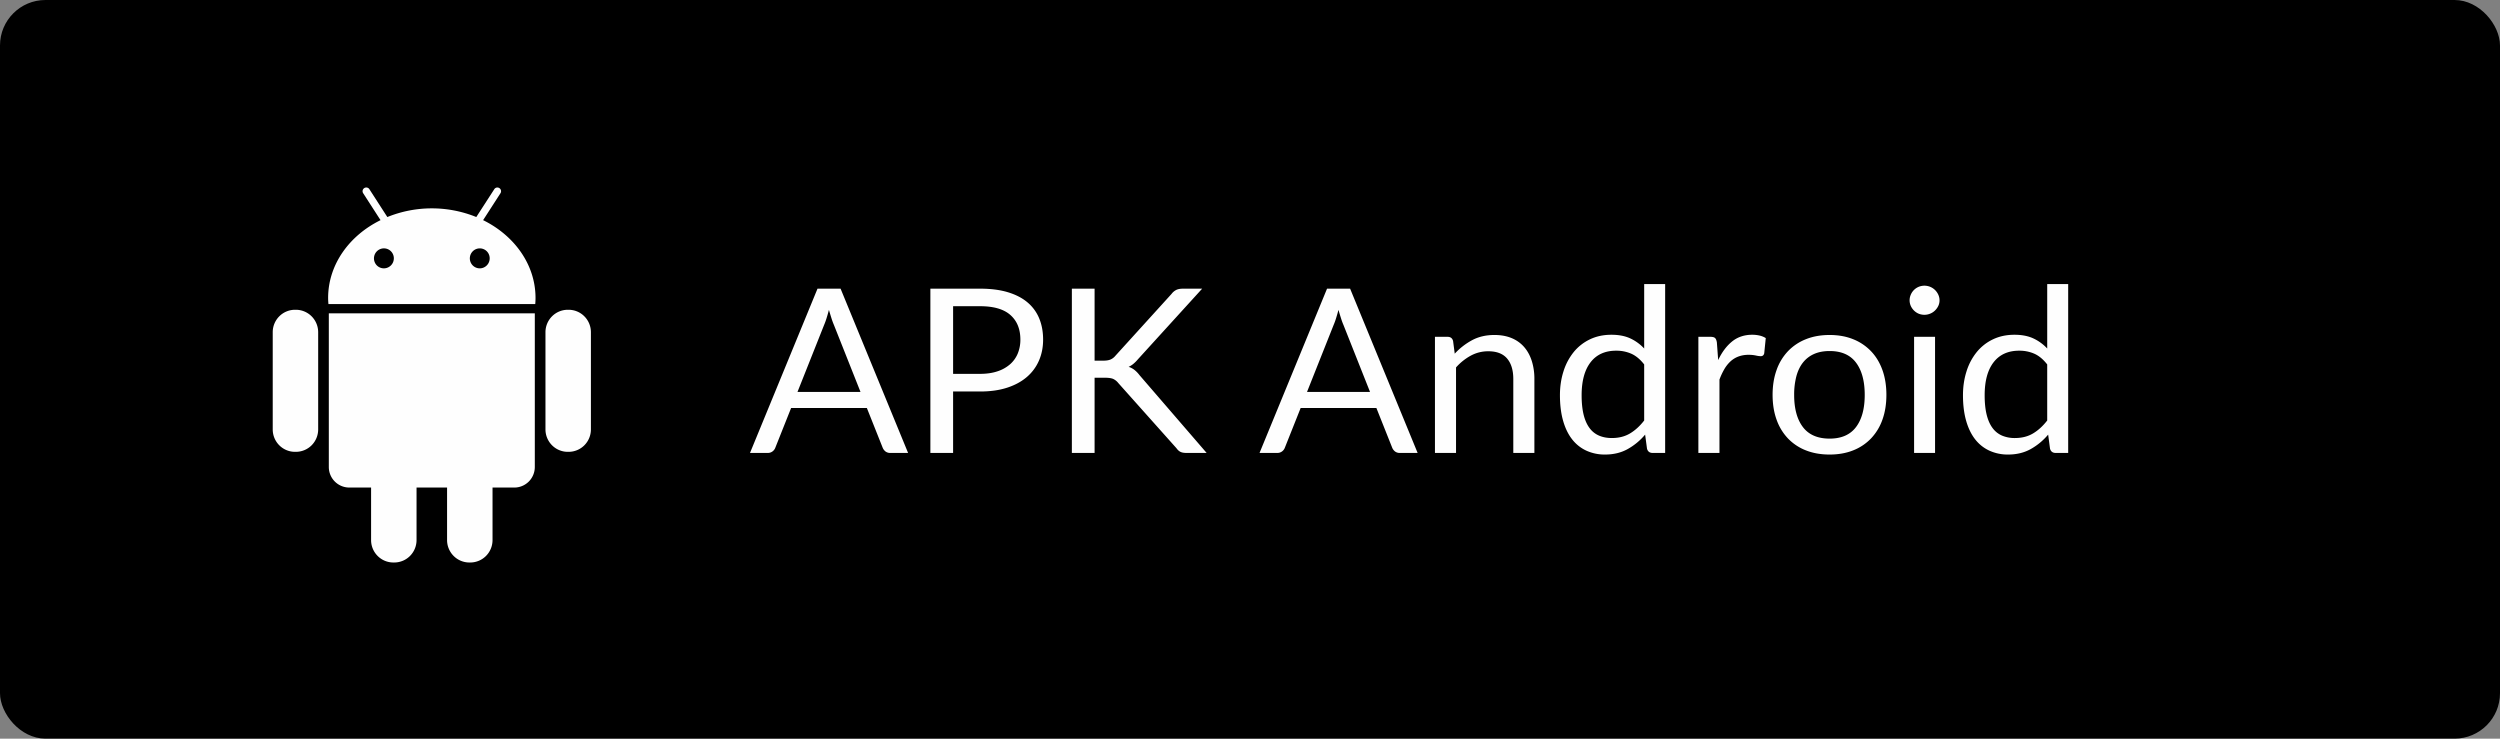 <svg xmlns="http://www.w3.org/2000/svg" width="220" height="65" fill="none"><rect width="100%" height="100%" fill="#808080" stroke="none"/><rect width="220" height="65" fill="#000" rx="4"/><path fill="#FEFEFE" d="M26.04 27.26h-.083a1.957 1.957 0 0 0-1.382.578 1.978 1.978 0 0 0-.575 1.39v8.564c0 .522.207 1.022.574 1.391.367.37.864.577 1.383.578h.085a1.957 1.957 0 0 0 1.383-.578c.367-.37.573-.869.574-1.39v-8.566a1.98 1.98 0 0 0-.576-1.389 1.96 1.96 0 0 0-1.382-.578ZM28.936 41.099c0 .478.19.937.528 1.276.337.338.794.528 1.27.529h1.922v4.626c0 .522.207 1.022.574 1.391.366.37.864.577 1.383.579h.084a1.958 1.958 0 0 0 1.384-.578c.368-.37.574-.87.575-1.392v-4.626h2.686v4.626a1.98 1.98 0 0 0 .576 1.391c.367.37.864.578 1.384.579h.083a1.957 1.957 0 0 0 1.384-.578c.367-.37.573-.87.574-1.392v-4.626h1.923c.476-.001.932-.192 1.27-.53.336-.338.526-.797.527-1.275V27.575H28.936v13.524ZM42.514 19.373l1.527-2.368a.327.327 0 0 0-.34-.498.322.322 0 0 0-.204.142l-1.583 2.45a10.413 10.413 0 0 0-7.828 0l-1.58-2.45a.326.326 0 0 0-.547.355l1.528 2.37c-2.754 1.356-4.612 3.914-4.612 6.848 0 .18.012.358.027.534h18.199c.015-.176.025-.354.025-.534 0-2.934-1.859-5.492-4.612-6.849Zm-8.733 4.242a.87.87 0 0 1-.806-.544.883.883 0 0 1 .191-.957.873.873 0 0 1 1.492.622.88.88 0 0 1-.877.879Zm8.438 0a.87.87 0 0 1-.807-.543.883.883 0 0 1 .19-.957.872.872 0 0 1 1.491.62.884.884 0 0 1-.54.813.871.871 0 0 1-.334.067ZM50.042 27.26h-.082a1.96 1.96 0 0 0-1.383.578 1.98 1.98 0 0 0-.576 1.39v8.564a1.98 1.98 0 0 0 .576 1.391c.367.37.864.577 1.383.578h.083a1.957 1.957 0 0 0 1.383-.578c.367-.369.573-.869.574-1.39v-8.566a1.98 1.98 0 0 0-.576-1.39 1.958 1.958 0 0 0-1.382-.577ZM79.913 39.859h-1.555a.681.681 0 0 1-.436-.131.808.808 0 0 1-.248-.333l-1.39-3.49h-6.666l-1.389 3.49a.71.71 0 0 1-.239.323.675.675 0 0 1-.435.14H66l5.94-14.454h2.032l5.941 14.455Zm-9.735-5.367h5.547l-2.333-5.88a6.358 6.358 0 0 1-.223-.606 30.557 30.557 0 0 1-.223-.736c-.069.262-.14.51-.212.741-.064.207-.138.41-.223.61l-2.333 5.871Zm13.695-.04v5.407h-2V25.403h4.385c.94 0 1.757.106 2.452.318.694.212 1.27.513 1.726.903.452.384.802.869 1.021 1.412.225.552.337 1.167.337 1.846 0 .673-.121 1.288-.363 1.846a3.977 3.977 0 0 1-1.063 1.443c-.466.403-1.043.718-1.73.943-.689.225-1.482.338-2.38.338h-2.385Zm0-1.553h2.385c.573 0 1.08-.075 1.519-.223a3.192 3.192 0 0 0 1.109-.62 2.55 2.55 0 0 0 .679-.953 3.18 3.18 0 0 0 .228-1.22c0-.922-.292-1.642-.876-2.16-.584-.517-1.47-.776-2.66-.776h-2.384v5.951Zm12.451-1.16h.757c.263 0 .474-.033.633-.096.17-.073.32-.186.435-.328l4.945-5.448a1.19 1.19 0 0 1 .436-.363c.152-.067.338-.1.56-.1h1.7l-5.661 6.223c-.12.144-.254.278-.399.399a1.933 1.933 0 0 1-.41.257c.185.06.357.15.509.267.168.134.317.289.445.46l5.91 6.849h-1.742a1.937 1.937 0 0 1-.337-.025.838.838 0 0 1-.244-.081.814.814 0 0 1-.181-.131 1.29 1.29 0 0 1-.15-.177l-5.122-5.74a1.24 1.24 0 0 0-.445-.358c-.16-.07-.401-.106-.726-.106h-.913v6.618h-2V25.403h2v6.335Zm28.428 8.12h-1.555a.683.683 0 0 1-.436-.131.81.81 0 0 1-.249-.333l-1.389-3.49h-6.666l-1.389 3.49a.713.713 0 0 1-.239.323.673.673 0 0 1-.435.14h-1.555l5.94-14.454h2.032l5.941 14.455Zm-9.735-5.367h5.546l-2.332-5.88a6.197 6.197 0 0 1-.223-.606 28.83 28.83 0 0 1-.223-.736c-.069.262-.14.51-.213.741a6.07 6.07 0 0 1-.223.61l-2.332 5.871Zm11.259 5.367V29.64h1.109c.263 0 .425.125.487.373l.145 1.11c.44-.478.958-.88 1.535-1.19.566-.303 1.22-.454 1.959-.454.574 0 1.08.092 1.519.277.425.175.801.445 1.099.787.294.34.517.748.669 1.226a5.2 5.2 0 0 1 .228 1.583v6.507h-1.856v-6.507c0-.773-.182-1.373-.544-1.8-.363-.427-.914-.64-1.654-.64a3.192 3.192 0 0 0-1.54.383c-.492.27-.932.622-1.301 1.039v7.525h-1.855Zm19.158 0c-.262 0-.428-.125-.497-.373l-.166-1.241c-.428.514-.95.946-1.54 1.276-.577.32-1.239.479-1.985.479a3.882 3.882 0 0 1-1.638-.338 3.375 3.375 0 0 1-1.254-.993c-.346-.438-.612-.982-.799-1.635-.186-.652-.28-1.402-.28-2.25 0-.752.104-1.453.311-2.102a5.146 5.146 0 0 1 .892-1.69c.383-.474.87-.858 1.425-1.125.564-.272 1.198-.408 1.903-.408.643 0 1.194.106 1.653.317.466.217.884.52 1.229.893V25h1.845v14.859h-1.099Zm-3.587-1.312c.609 0 1.139-.134 1.592-.403.452-.27.869-.649 1.249-1.14v-4.933c-.346-.444-.719-.756-1.12-.938a3.229 3.229 0 0 0-1.347-.272c-.975 0-1.725.34-2.25 1.019-.525.679-.788 1.647-.788 2.905 0 .666.059 1.236.176 1.71.118.474.29.864.519 1.17.212.293.502.525.839.67.332.142.709.212 1.13.212Zm7.61 1.312V29.64h1.057c.201 0 .339.037.415.111.076.074.128.202.156.383l.114 1.554c.331-.7.741-1.246 1.228-1.64.487-.393 1.08-.59 1.778-.59.215 0 .429.024.638.071.193.043.377.118.544.222l-.135 1.342c-.041.168-.145.252-.311.252a2.2 2.2 0 0 1-.425-.06 3.002 3.002 0 0 0-.632-.061 2.553 2.553 0 0 0-.892.146 2.15 2.15 0 0 0-.7.424c-.215.2-.398.429-.544.68a5.844 5.844 0 0 0-.435.929v6.456h-1.856Zm11.549-10.38c.767 0 1.459.124 2.074.373a4.439 4.439 0 0 1 1.575 1.06c.436.457.769 1.01 1.001 1.659.231.649.347 1.373.347 2.174 0 .806-.116 1.533-.347 2.178a4.63 4.63 0 0 1-1.001 1.655c-.439.46-.977.82-1.575 1.054-.615.245-1.307.368-2.074.368-.774 0-1.47-.123-2.089-.368a4.392 4.392 0 0 1-1.581-1.054 4.629 4.629 0 0 1-1-1.655c-.232-.645-.348-1.372-.348-2.178 0-.8.116-1.525.348-2.174a4.622 4.622 0 0 1 1-1.66 4.438 4.438 0 0 1 1.581-1.059c.619-.249 1.315-.373 2.089-.373Zm0 9.119c1.037 0 1.811-.338 2.322-1.014.512-.676.768-1.619.768-2.83 0-1.217-.256-2.165-.768-2.844-.511-.68-1.285-1.019-2.322-1.019-.525 0-.983.088-1.374.262-.384.17-.718.43-.974.757-.259.33-.453.735-.581 1.215a6.389 6.389 0 0 0-.191 1.63c0 1.21.257 2.153.772 2.83.515.675 1.298 1.013 2.348 1.013Zm9.279-8.958V39.86h-1.845V29.64h1.845Zm.394-3.208c.001.17-.036.336-.109.49-.072.15-.17.286-.29.403a1.345 1.345 0 0 1-1.441.278 1.306 1.306 0 0 1-.41-.278 1.381 1.381 0 0 1-.28-.403 1.228 1.228 0 0 1 0-.989 1.302 1.302 0 0 1 .69-.691 1.334 1.334 0 0 1 1.441.277c.122.12.22.26.29.414.072.157.109.327.109.5Zm10.222 13.427c-.263 0-.428-.125-.498-.373l-.165-1.241a5.512 5.512 0 0 1-1.54 1.276c-.577.32-1.239.479-1.985.479a3.875 3.875 0 0 1-1.638-.338 3.378 3.378 0 0 1-1.255-.993c-.345-.438-.611-.982-.798-1.635-.187-.652-.28-1.402-.28-2.25 0-.752.104-1.453.311-2.102a5.128 5.128 0 0 1 .892-1.69 4.108 4.108 0 0 1 1.425-1.125c.563-.272 1.198-.408 1.903-.408.642 0 1.193.106 1.653.317.466.217.883.52 1.229.893V25H182v14.859h-1.099Zm-3.587-1.312c.608 0 1.139-.134 1.591-.403.453-.27.869-.649 1.25-1.14v-4.933c-.346-.444-.719-.756-1.12-.938a3.23 3.23 0 0 0-1.348-.272c-.974 0-1.724.34-2.25 1.019-.525.679-.787 1.647-.787 2.905 0 .666.058 1.236.176 1.71.117.474.29.864.518 1.17.213.293.503.525.84.67a2.86 2.86 0 0 0 1.13.212Z"/></svg>